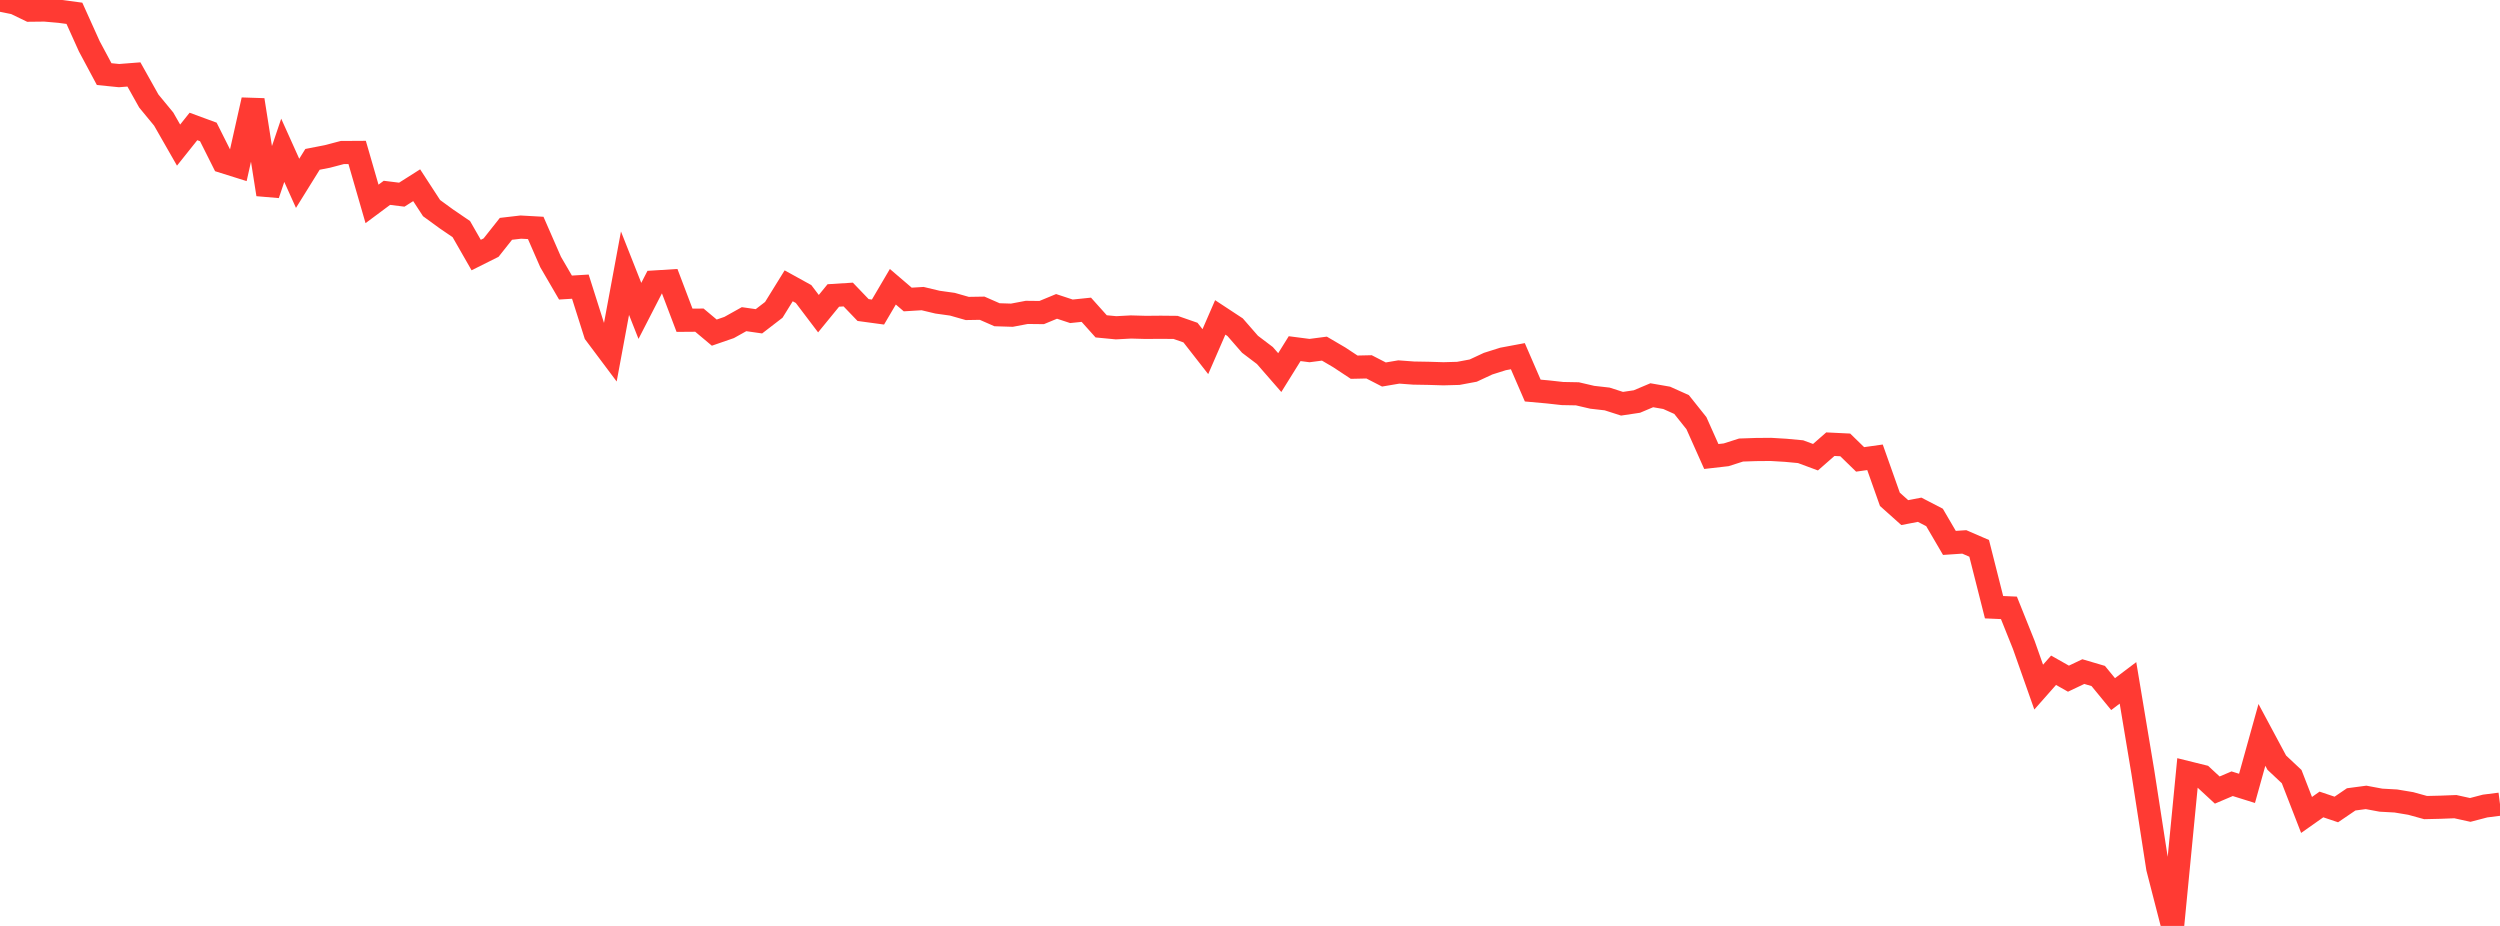 <?xml version="1.0" standalone="no"?>
<!DOCTYPE svg PUBLIC "-//W3C//DTD SVG 1.1//EN" "http://www.w3.org/Graphics/SVG/1.1/DTD/svg11.dtd">

<svg width="135" height="50" viewBox="0 0 135 50" preserveAspectRatio="none" 
  xmlns="http://www.w3.org/2000/svg"
  xmlns:xlink="http://www.w3.org/1999/xlink">


<polyline points="0.0, 0.0 0.804, 0.162 1.607, 0.55 2.411, 0.541 3.214, 0.611 4.018, 0.718 4.821, 2.499 5.625, 4.002 6.429, 4.083 7.232, 4.02 8.036, 5.456 8.839, 6.43 9.643, 7.836 10.446, 6.829 11.25, 7.125 12.054, 8.728 12.857, 8.98 13.661, 5.398 14.464, 10.497 15.268, 8.116 16.071, 9.9 16.875, 8.605 17.679, 8.448 18.482, 8.237 19.286, 8.232 20.089, 11.011 20.893, 10.413 21.696, 10.512 22.5, 10.002 23.304, 11.238 24.107, 11.823 24.911, 12.371 25.714, 13.773 26.518, 13.371 27.321, 12.357 28.125, 12.263 28.929, 12.308 29.732, 14.146 30.536, 15.528 31.339, 15.479 32.143, 18.015 32.946, 19.086 33.75, 14.752 34.554, 16.788 35.357, 15.227 36.161, 15.177 36.964, 17.294 37.768, 17.288 38.571, 17.962 39.375, 17.684 40.179, 17.235 40.982, 17.35 41.786, 16.731 42.589, 15.434 43.393, 15.878 44.196, 16.938 45.0, 15.955 45.804, 15.905 46.607, 16.742 47.411, 16.851 48.214, 15.485 49.018, 16.173 49.821, 16.124 50.625, 16.316 51.429, 16.428 52.232, 16.657 53.036, 16.644 53.839, 16.996 54.643, 17.021 55.446, 16.869 56.25, 16.878 57.054, 16.545 57.857, 16.81 58.661, 16.727 59.464, 17.623 60.268, 17.7 61.071, 17.657 61.875, 17.679 62.679, 17.672 63.482, 17.68 64.286, 17.96 65.089, 18.989 65.893, 17.14 66.696, 17.668 67.5, 18.59 68.304, 19.199 69.107, 20.12 69.911, 18.827 70.714, 18.931 71.518, 18.826 72.321, 19.297 73.125, 19.828 73.929, 19.81 74.732, 20.223 75.536, 20.087 76.339, 20.146 77.143, 20.16 77.946, 20.184 78.75, 20.162 79.554, 20.012 80.357, 19.638 81.161, 19.384 81.964, 19.234 82.768, 21.09 83.571, 21.162 84.375, 21.251 85.179, 21.266 85.982, 21.453 86.786, 21.544 87.589, 21.802 88.393, 21.682 89.196, 21.343 90.0, 21.483 90.804, 21.844 91.607, 22.851 92.411, 24.651 93.214, 24.559 94.018, 24.302 94.821, 24.275 95.625, 24.268 96.429, 24.316 97.232, 24.391 98.036, 24.689 98.839, 23.986 99.643, 24.025 100.446, 24.807 101.25, 24.694 102.054, 26.963 102.857, 27.681 103.661, 27.526 104.464, 27.942 105.268, 29.317 106.071, 29.263 106.875, 29.611 107.679, 32.789 108.482, 32.824 109.286, 34.829 110.089, 37.104 110.893, 36.194 111.696, 36.648 112.5, 36.266 113.304, 36.503 114.107, 37.482 114.911, 36.875 115.714, 41.692 116.518, 46.883 117.321, 50.0 118.125, 41.722 118.929, 41.921 119.732, 42.663 120.536, 42.321 121.339, 42.572 122.143, 39.684 122.946, 41.183 123.75, 41.938 124.554, 44.007 125.357, 43.441 126.161, 43.712 126.964, 43.166 127.768, 43.059 128.571, 43.209 129.375, 43.253 130.179, 43.387 130.982, 43.609 131.786, 43.59 132.589, 43.559 133.393, 43.736 134.196, 43.526 135.0, 43.424" fill="none" stroke="#ff3a33" stroke-width="1.25"/>

</svg>